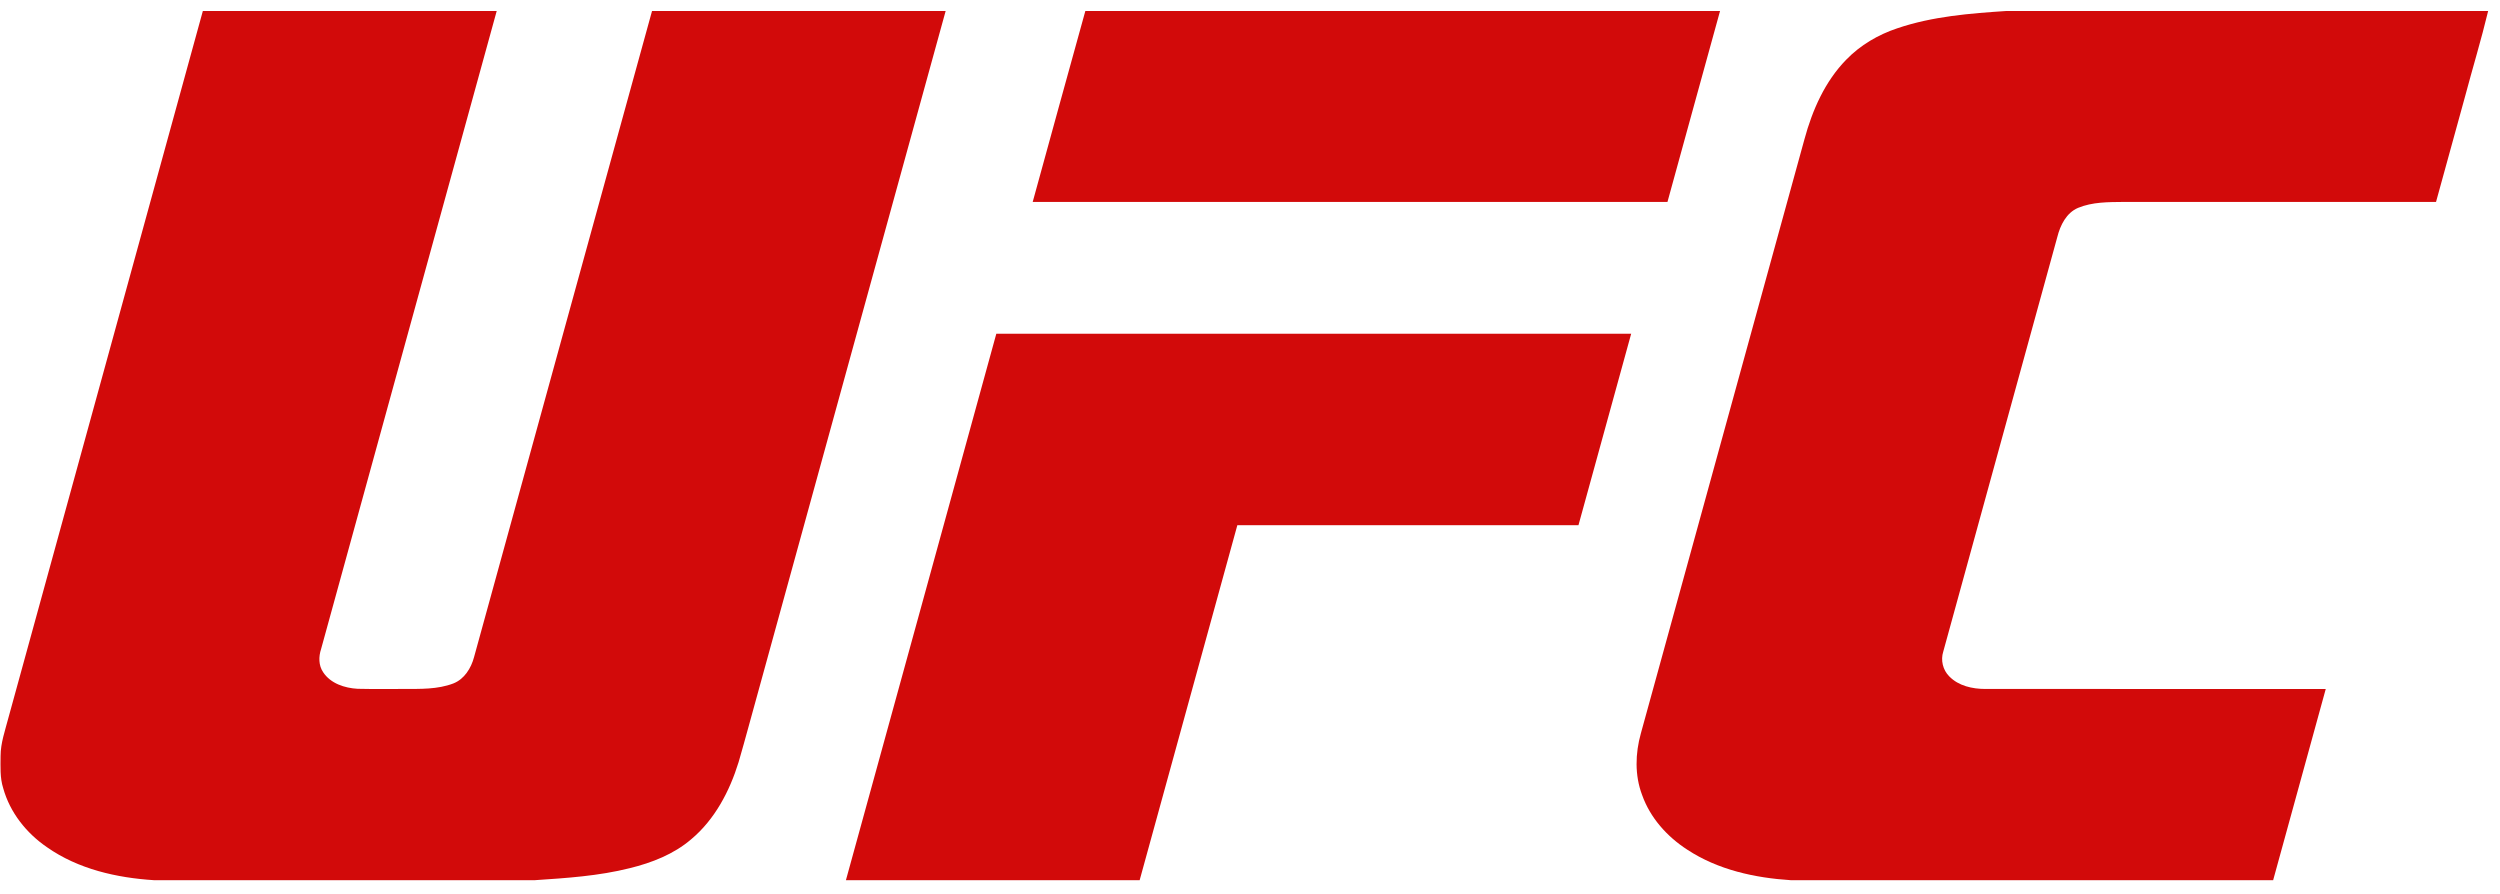 <?xml version="1.0" encoding="UTF-8"?> <svg xmlns="http://www.w3.org/2000/svg" width="137" height="49" viewBox="0 0 137 49" fill="none"><g id="ufc-logo"><path id="Vector" d="M11.034 0.601H27.22C24.004 12.255 20.807 23.914 17.595 35.569C17.458 35.983 17.454 36.463 17.707 36.835C18.115 37.459 18.89 37.706 19.598 37.746C20.439 37.768 21.28 37.749 22.121 37.755C23.033 37.751 23.981 37.785 24.848 37.451C25.447 37.214 25.816 36.618 25.977 36.014C29.232 24.21 32.472 12.402 35.732 0.601H51.822C48.401 13.002 44.992 25.407 41.575 37.81C41.206 39.126 40.859 40.449 40.476 41.762C39.984 43.358 39.17 44.911 37.876 45.993C36.92 46.813 35.722 47.278 34.515 47.575C32.808 48.004 31.045 48.118 29.295 48.235H8.451C6.394 48.105 4.288 47.63 2.573 46.426C1.448 45.657 0.543 44.524 0.175 43.191C-0.007 42.619 0.029 42.011 0.032 41.418C0.036 40.713 0.276 40.043 0.452 39.368C4.006 26.446 7.563 13.524 11.116 0.602L11.034 0.601Z" fill="#D20A0A"></path><path id="Vector_2" d="M59.477 0.601H94.259C93.293 4.087 92.339 7.577 91.377 11.066C79.781 11.068 68.187 11.067 56.592 11.066C57.553 7.577 58.507 4.087 59.477 0.601Z" fill="#D20A0A"></path><path id="Vector_3" d="M109.965 0.601H136.351C135.971 2.183 135.495 3.744 135.077 5.317C134.549 7.233 134.021 9.149 133.494 11.066C127.785 11.067 122.076 11.066 116.367 11.066C115.531 11.074 114.662 11.066 113.876 11.392C113.236 11.665 112.903 12.341 112.741 12.986C110.658 20.559 108.572 28.133 106.491 35.706C106.339 36.177 106.469 36.715 106.817 37.063C107.328 37.59 108.091 37.755 108.797 37.755C115.015 37.756 121.233 37.755 127.451 37.756C126.491 41.249 125.529 44.742 124.568 48.235H98.141C96.161 48.108 94.141 47.667 92.46 46.56C91.357 45.848 90.429 44.815 89.986 43.561C89.578 42.484 89.612 41.285 89.92 40.187C92.907 29.335 95.895 18.482 98.884 7.63C99.317 6.033 100.009 4.459 101.177 3.267C101.949 2.47 102.928 1.898 103.973 1.55C105.902 0.895 107.947 0.735 109.965 0.601Z" fill="#D20A0A"></path><path id="Vector_4" d="M54.598 18.29C66.194 18.289 77.791 18.289 89.388 18.29C88.426 21.787 87.463 25.284 86.5 28.78C80.268 28.782 74.037 28.78 67.806 28.781C66.02 35.265 64.239 41.75 62.453 48.234L62.563 48.235H46.356C49.109 38.255 51.85 28.272 54.598 18.29Z" fill="#D20A0A"></path></g></svg> 